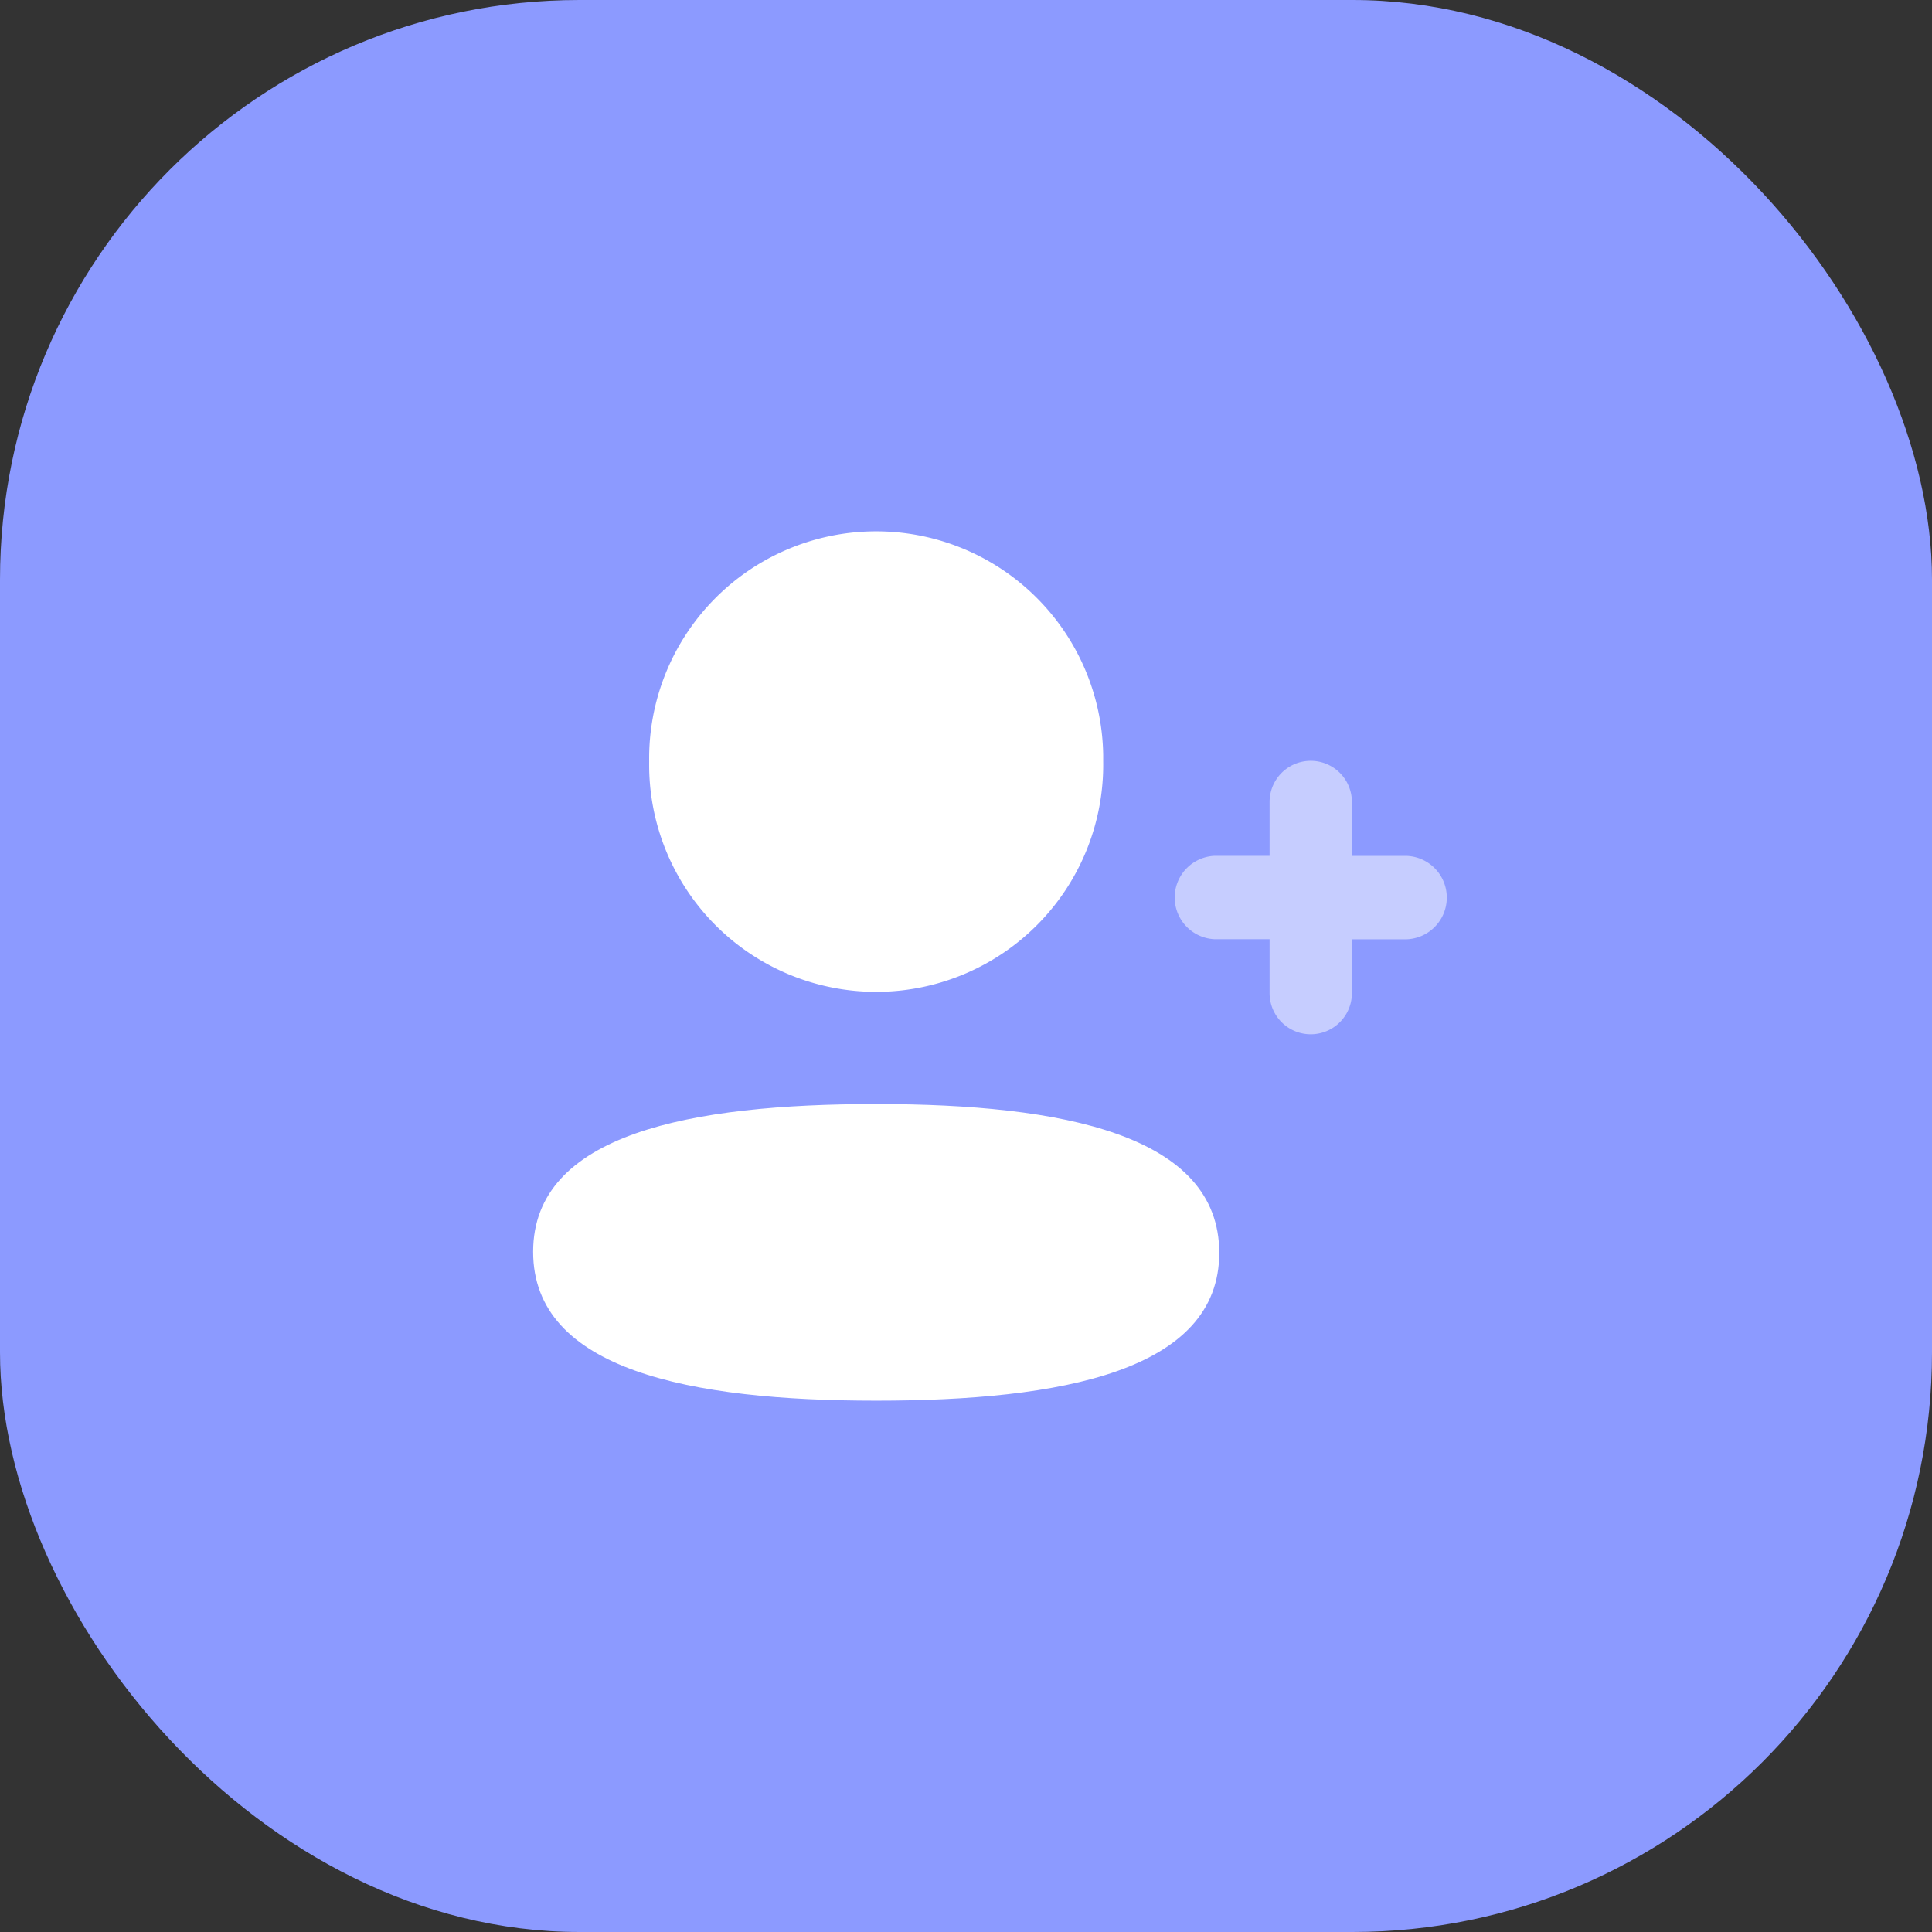 <svg xmlns="http://www.w3.org/2000/svg" xmlns:xlink="http://www.w3.org/1999/xlink" width="80" height="80" viewBox="0 0 80 80"><rect x="0" y="0" width="80" height="80" fill="#333333" stroke="none"/><defs><style>.a{fill:url(#a);}.b,.c{fill:#fff;}.c{opacity:0.5;isolation:isolate;}</style><linearGradient id="a" x1="2.461" y1="8.959" x2="3.461" y2="8.959" gradientUnits="objectBoundingBox"><stop offset="0.1" stop-color="#8c9aff"/><stop offset="0.9" stop-color="#5d71ff"/></linearGradient></defs><g transform="translate(-2503.566 -6841.364)"><rect class="a" width="80" height="80" rx="24" transform="translate(2503.566 6841.364)"/><path class="b" d="M2525.642,6893.2c0-4.9,6.542-6.12,14.206-6.12,7.7,0,14.205,1.267,14.205,6.162s-6.544,6.121-14.205,6.121C2532.146,6899.364,2525.642,6898.093,2525.642,6893.2Z"/><path class="b" d="M2530.447,6872.9a9.4,9.4,0,0,1,18.8-.267c0,.089,0,.178,0,.267a9.4,9.4,0,1,1-18.8.267C2530.446,6873.076,2530.446,6872.987,2530.447,6872.9Z"/><path class="c" d="M2556.137,6882.484v-2.229h-2.273a1.728,1.728,0,0,1,0-3.453h2.273v-2.23a1.7,1.7,0,0,1,3.409,0v2.233h2.273a1.728,1.728,0,0,1,0,3.453h-2.273v2.229a1.7,1.7,0,1,1-3.409,0Z"/></g></svg>